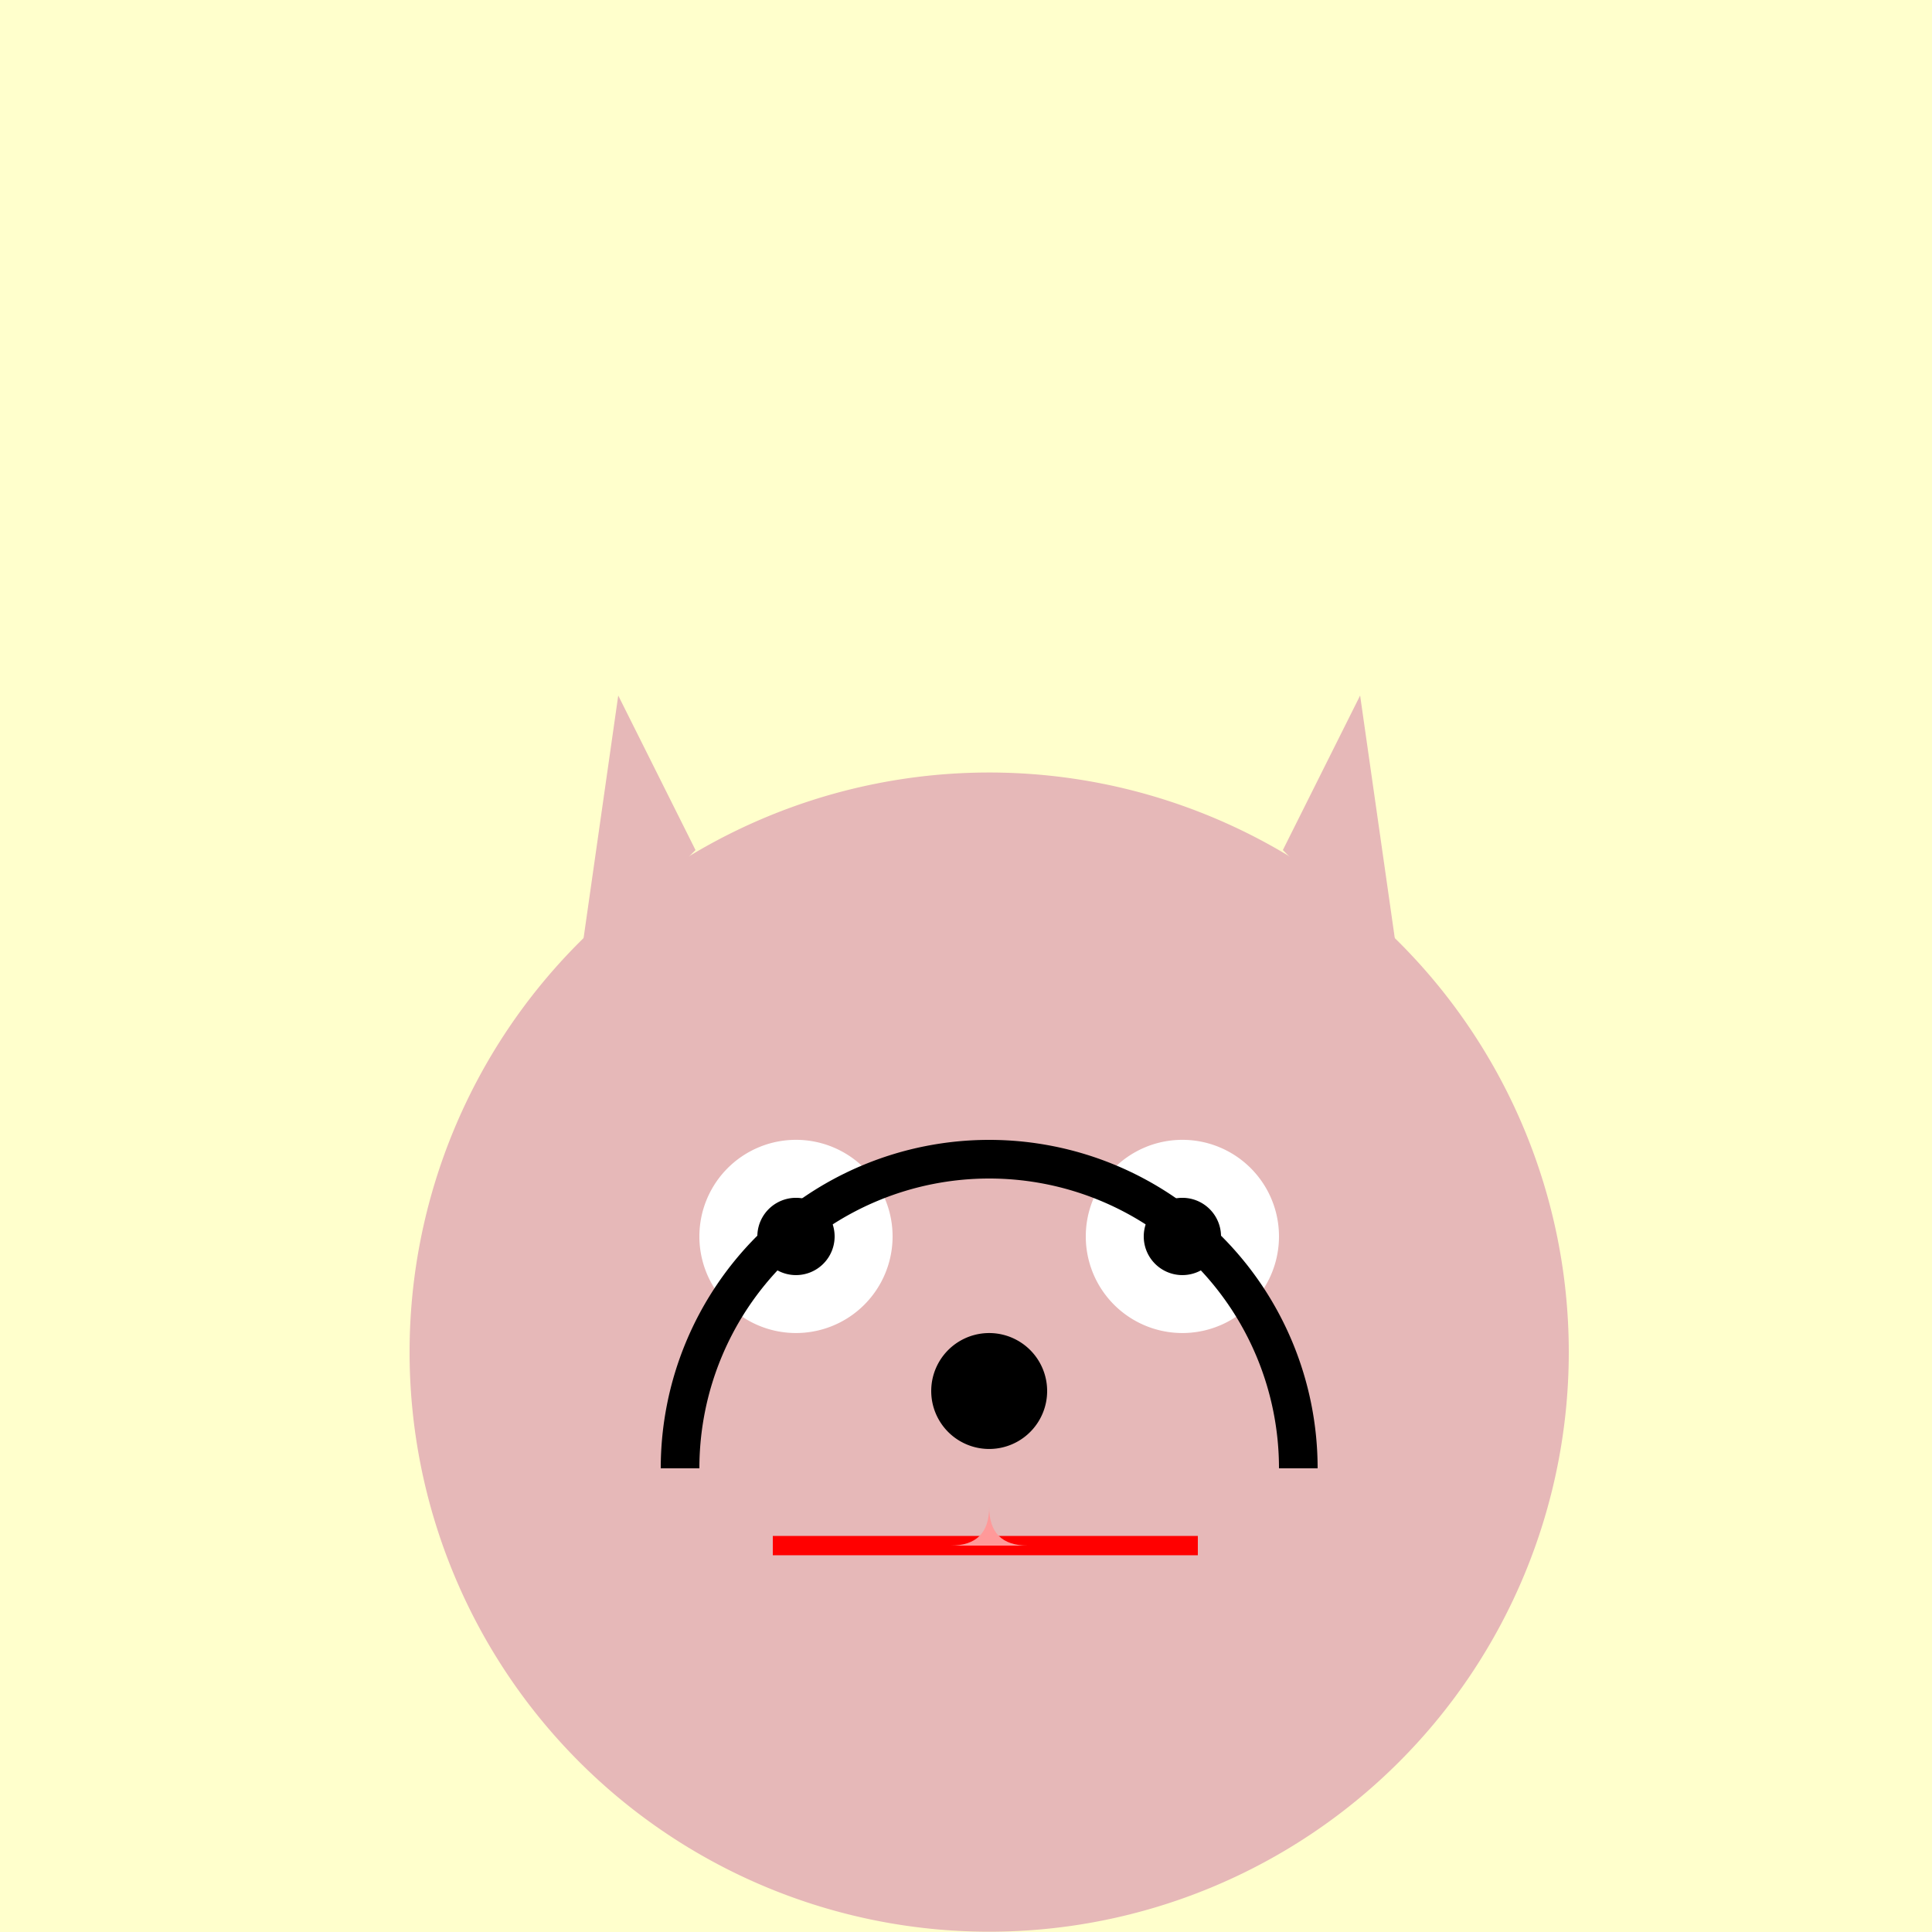 <!--

Generated by DrawGPT.
Free, open source, AI generated images in SVG, PNG, and HTML Canvas format.
https://drawgpt.ai

Created: 2023-09-27T04:22:44.515Z
Link: https://drawgpt.ai/prompt/90515/

-->
<svg xmlns="http://www.w3.org/2000/svg" xmlns:xlink="http://www.w3.org/1999/xlink" width="500" height="500"><defs/><g><rect fill="#FFFFCC" stroke="none" x="0" y="0" width="512" height="512"/><path fill="#E6B8B8" stroke="none" paint-order="stroke fill markers" d=" M 406 350 A 150 150 0 1 1 406 349.85"/><path fill="#E6B8B8" stroke="none" paint-order="stroke fill markers" d=" M 150 250 L 180 220 L 160 180 Z"/><path fill="#E6B8B8" stroke="none" paint-order="stroke fill markers" d=" M 362 250 L 332 220 L 352 180 Z"/><path fill="#FFFFFF" stroke="none" paint-order="stroke fill markers" d=" M 231 320 A 25 25 0 1 1 231 319.975"/><path fill="#FFFFFF" stroke="none" paint-order="stroke fill markers" d=" M 331 320 A 25 25 0 1 1 331 319.975"/><path fill="#000000" stroke="none" paint-order="stroke fill markers" d=" M 216 320 A 10 10 0 1 1 216 319.99"/><path fill="#000000" stroke="none" paint-order="stroke fill markers" d=" M 316 320 A 10 10 0 1 1 316 319.99"/><path fill="#000000" stroke="none" paint-order="stroke fill markers" d=" M 271 360 A 15 15 0 1 1 271 359.985"/><path fill="none" stroke="#000000" paint-order="fill stroke markers" d=" M 336 380 A 80 80 0 1 0 176 380" stroke-miterlimit="10" stroke-width="10" stroke-dasharray=""/><path fill="none" stroke="#FF0000" paint-order="fill stroke markers" d=" M 200 400 L 310 400" stroke-miterlimit="10" stroke-width="5" stroke-dasharray=""/><path fill="#FF9999" stroke="none" paint-order="stroke fill markers" d=" M 256 380 L 256 390 Q 256 400 246 400 L 266 400 Q 256 400 256 390"/></g></svg>